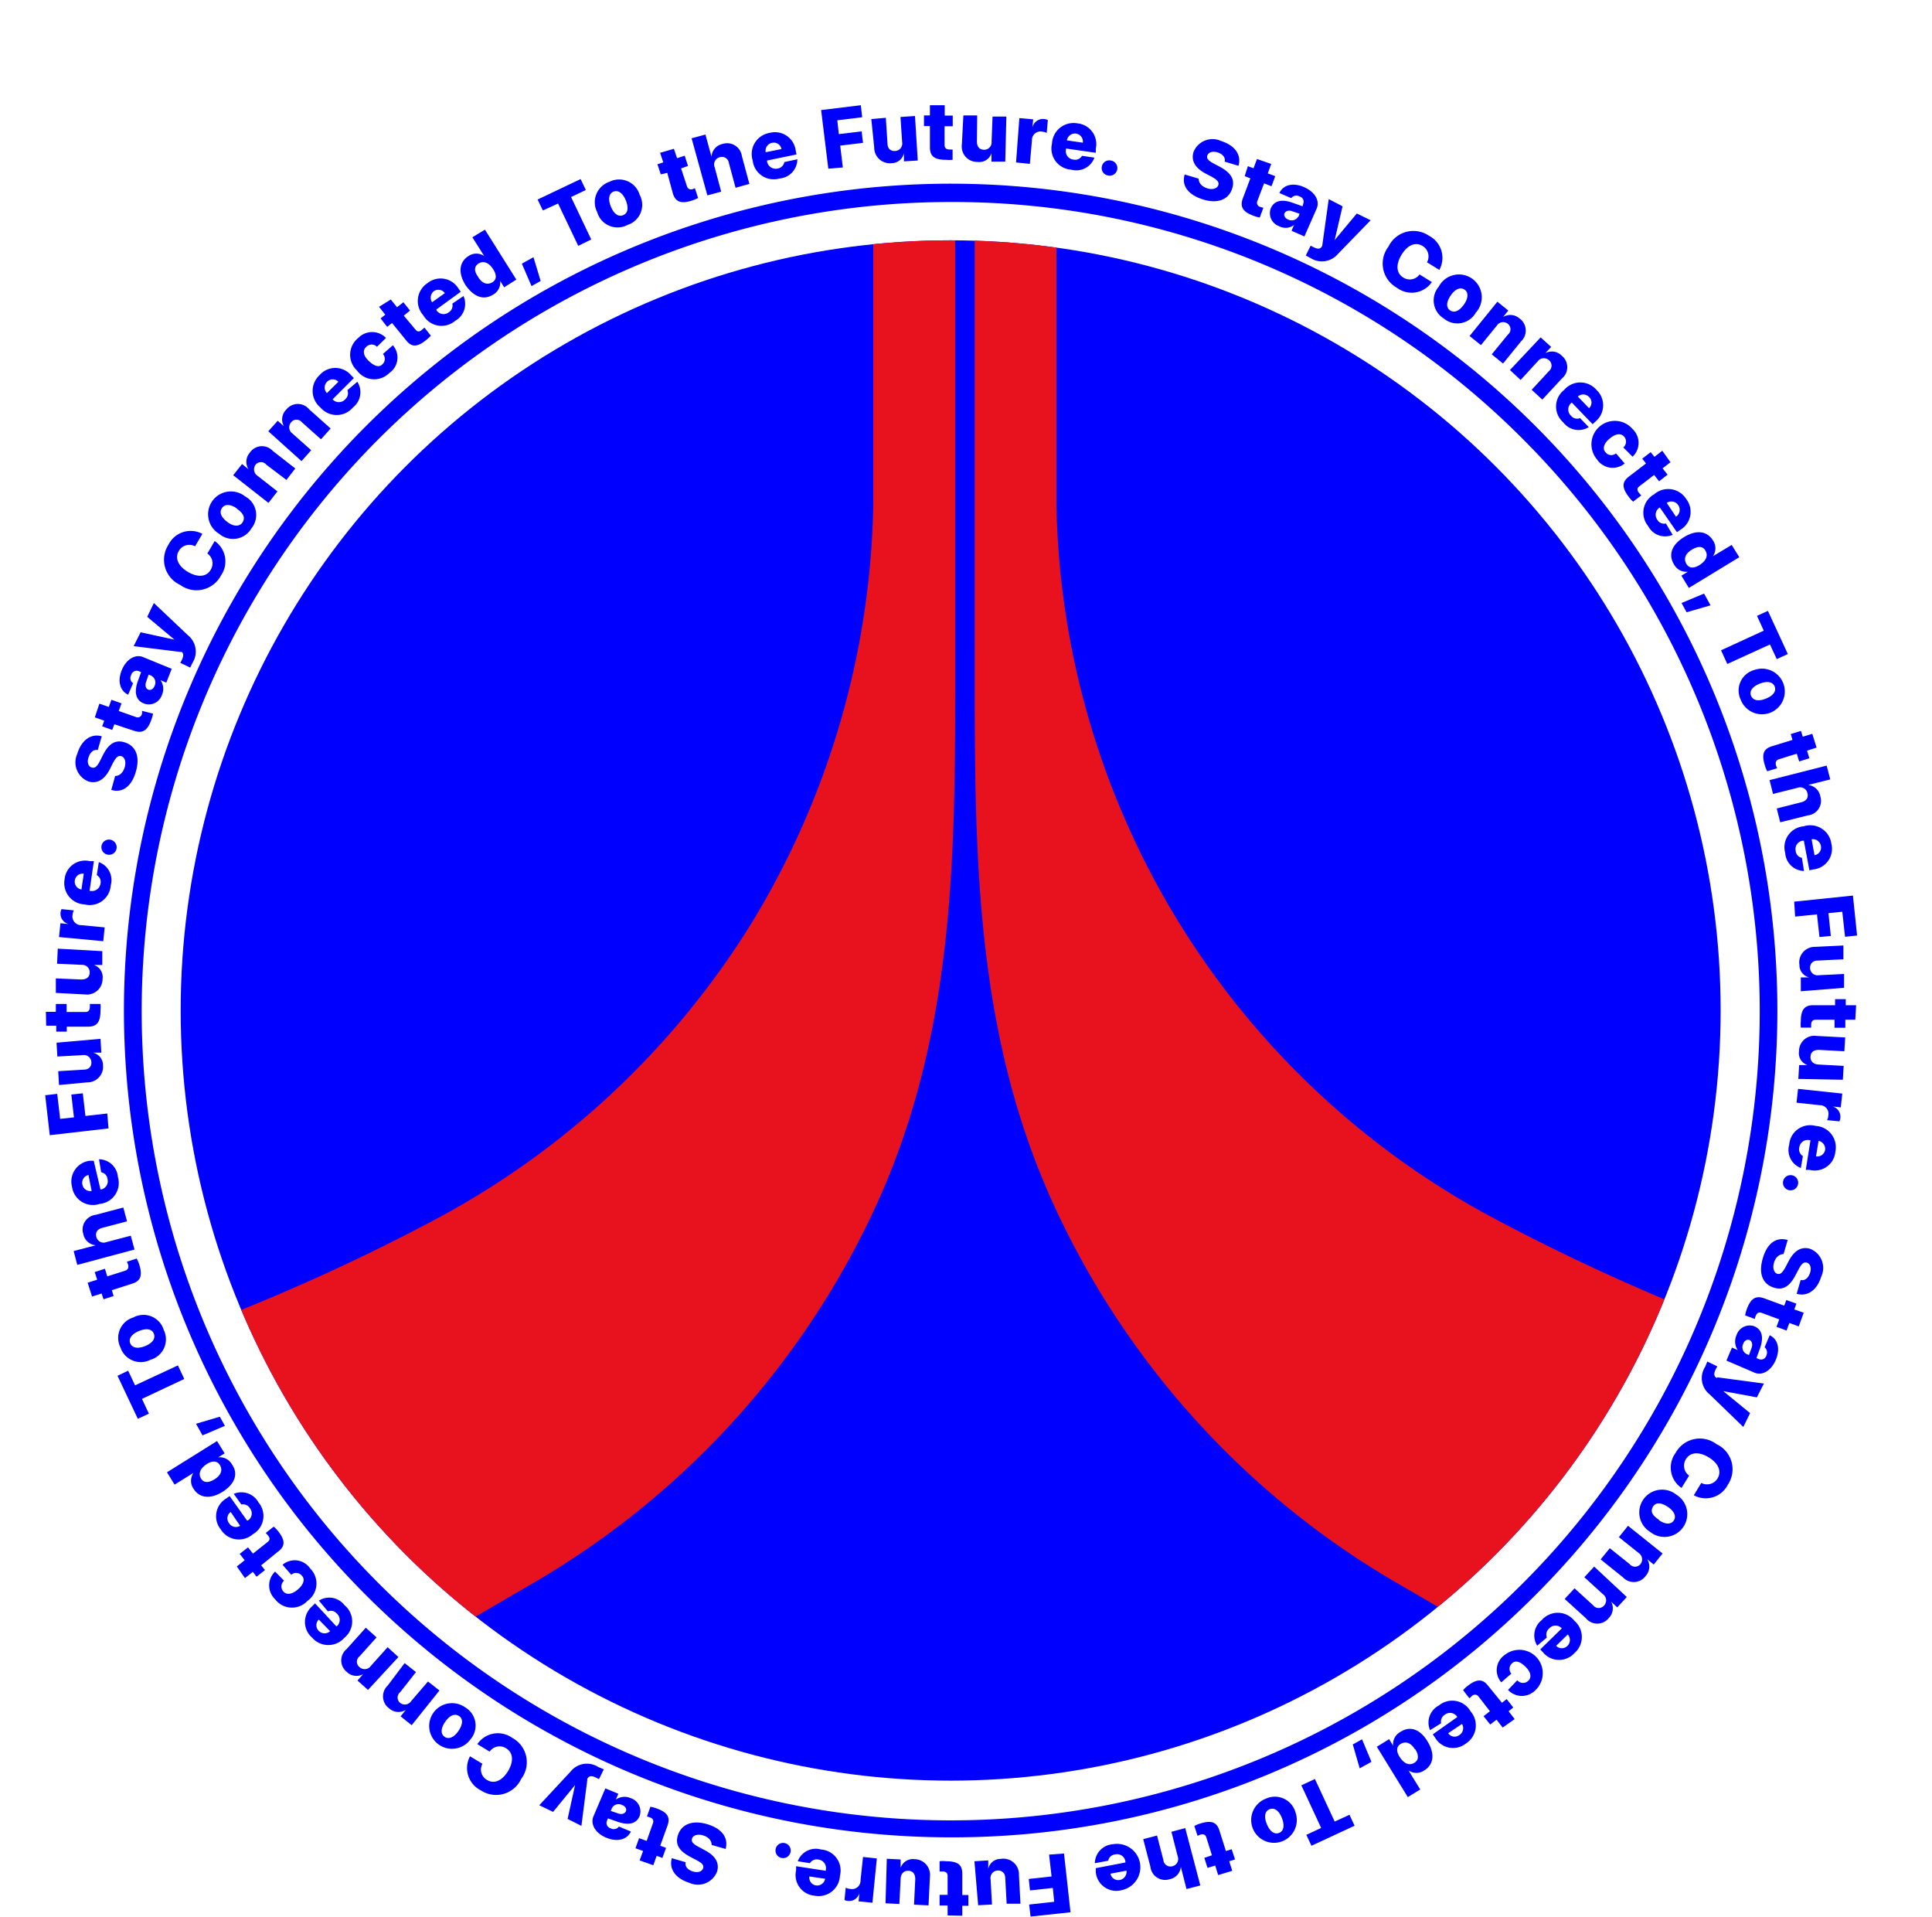 <svg xmlns="http://www.w3.org/2000/svg" xmlns:xlink="http://www.w3.org/1999/xlink" viewBox="0 0 139.76 138.62"><defs><style>.cls-1{fill:none;}.cls-2{fill:blue;}.cls-3{clip-path:url(#clip-path);}.cls-4{fill:#e8111e;fill-rule:evenodd;}</style><clipPath id="clip-path" transform="translate(3.27 7.61)"><circle class="cls-1" cx="65.5" cy="65.47" r="55.7"/></clipPath></defs><g id="レイヤー_2" data-name="レイヤー 2"><g id="A4"><circle class="cls-2" cx="68.77" cy="73.08" r="55.7"/><path class="cls-2" d="M83.44,5.31c0,.31.22.57.62.7s.72,0,.8-.22-.07-.4-.52-.64l-.4-.21c-.77-.41-1.06-.94-.87-1.56a1.48,1.48,0,0,1,2-.79c1,.32,1.48,1,1.25,1.79l-1-.3c.08-.3-.15-.56-.52-.67s-.65,0-.73.22.08.39.5.61l.4.21c.81.44,1.1.92.9,1.56-.25.82-1.06,1.14-2.13.8s-1.55-1-1.31-1.8Z" transform="translate(3.27 7.61)"/><path class="cls-2" d="M88.69,4.25l-.25.68.54.2-.27.73-.54-.21-.48,1.27a.31.31,0,0,0,.23.44l.2.06-.26.7A2,2,0,0,1,87.42,8c-.79-.29-1-.65-.79-1.25l.55-1.46-.41-.16L87,4.41l.41.15.25-.67Z" transform="translate(3.27 7.61)"/><path class="cls-2" d="M88.66,7.45c.24-.55.8-.68,1.59-.39l.71.25L91,7.14a.39.39,0,0,0-.26-.54.45.45,0,0,0-.6.12l-.86-.37c.28-.6,1-.78,1.8-.42s1.14,1,.89,1.56l-.88,2-.93-.41.18-.42h0a1,1,0,0,1-1.08.09A1,1,0,0,1,88.66,7.45Zm2,.61.08-.21-.55-.19c-.26-.09-.45,0-.53.14s0,.37.26.47A.55.55,0,0,0,90.64,8.06Z" transform="translate(3.27 7.61)"/><path class="cls-2" d="M91.19,10.87l.35-.71.2.1c.3.15.47.15.58,0a.33.33,0,0,0,.06-.1l.47-3.37,1,.52-.57,2.44h0l1.6-1.92,1,.49-2.35,2.42a1.52,1.52,0,0,1-2,.31Z" transform="translate(3.27 7.61)"/><path class="cls-2" d="M97.17,10.23a2,2,0,0,1,2.93-.79,1.8,1.8,0,0,1,.75,2.47l-.89-.55a.88.88,0,0,0-.32-1.18c-.5-.31-1.09-.08-1.52.63s-.39,1.34.12,1.65a.87.87,0,0,0,1.18-.22l.89.55a1.77,1.77,0,0,1-2.53.41A2,2,0,0,1,97.17,10.23Z" transform="translate(3.27 7.61)"/><path class="cls-2" d="M100.81,13.12A1.65,1.65,0,1,1,103.49,15a1.53,1.53,0,0,1-2.32.42A1.53,1.53,0,0,1,100.81,13.12Zm1.81,1.31c.34-.48.35-.89.06-1.09s-.67-.07-1,.41-.35.87-.06,1.08S102.28,14.9,102.62,14.43Z" transform="translate(3.27 7.61)"/><path class="cls-2" d="M105.05,14.21l.79.64-.38.47v0a1,1,0,0,1,1.2.11,1.07,1.07,0,0,1,.1,1.65l-1.3,1.6-.82-.66,1.17-1.43a.5.5,0,0,0,0-.78.54.54,0,0,0-.8.13l-1.15,1.41-.82-.66Z" transform="translate(3.27 7.61)"/><path class="cls-2" d="M108.18,16.79l.76.69-.42.45h0a1,1,0,0,1,1.19.19,1.06,1.06,0,0,1,0,1.65l-1.41,1.52-.77-.71,1.25-1.35a.51.51,0,0,0,0-.79.55.55,0,0,0-.81.08l-1.24,1.35-.77-.72Z" transform="translate(3.27 7.61)"/><path class="cls-2" d="M111.66,23.28a1.39,1.39,0,0,1-1.85-.35,1.52,1.52,0,0,1,.07-2.34,1.54,1.54,0,0,1,2.34,0,1.52,1.52,0,0,1-.07,2.28l-.21.2-1.51-1.57-.05.05a.61.61,0,0,0,0,.91.56.56,0,0,0,.65.17Zm-.79-2.21.81.84a.55.55,0,0,0,0-.81A.58.58,0,0,0,110.87,21.07Z" transform="translate(3.27 7.61)"/><path class="cls-2" d="M114.16,24.75a.55.55,0,0,0,.07-.77c-.24-.28-.62-.24-1.06.13s-.53.75-.29,1a.53.53,0,0,0,.75.07l.63.73a1.36,1.36,0,0,1-2-.29,1.69,1.69,0,0,1,2.57-2.2,1.37,1.37,0,0,1,0,2Z" transform="translate(3.27 7.61)"/><path class="cls-2" d="M117.57,25.82l-.57.44.36.46-.61.48-.36-.46-1.07.82c-.18.14-.19.3,0,.5a1.14,1.14,0,0,0,.14.16l-.59.45a1.82,1.82,0,0,1-.31-.34c-.51-.66-.51-1.08,0-1.47l1.24-.95-.27-.35.61-.47.27.34.57-.44Z" transform="translate(3.27 7.61)"/><path class="cls-2" d="M117.73,31.07a1.38,1.38,0,0,1-1.77-.63,1.52,1.52,0,0,1,.43-2.3,1.54,1.54,0,0,1,2.32.34,1.51,1.51,0,0,1-.43,2.23l-.24.17-1.24-1.79,0,0a.61.61,0,0,0-.18.89.56.56,0,0,0,.62.27Zm-.43-2.31.67,1a.59.59,0,0,0-.67-1Z" transform="translate(3.27 7.61)"/><path class="cls-2" d="M118.56,31.23c.88-.54,1.66-.44,2.08.24a1,1,0,0,1,0,1.15v0L122,31.8l.55.89-3.65,2.22-.54-.89.47-.28v0a1,1,0,0,1-1-.53C117.39,32.51,117.67,31.77,118.56,31.23Zm.55.92c-.45.27-.6.63-.4,1s.58.36,1,.08.6-.63.4-1S119.55,31.88,119.11,32.15Z" transform="translate(3.27 7.61)"/><path class="cls-2" d="M118.37,36l1.63-.68.47.85-1.73.5Z" transform="translate(3.27 7.61)"/><path class="cls-2" d="M121.23,39.42,124.32,38l-.49-1.07.79-.36,1.44,3.12-.8.37L124.77,39l-3.09,1.41Z" transform="translate(3.27 7.61)"/><path class="cls-2" d="M123.65,40.84a1.65,1.65,0,1,1-1,2.15A1.54,1.54,0,0,1,123.65,40.84Zm.81,2.08c.55-.21.78-.55.65-.88s-.53-.42-1.07-.21-.78.55-.64.88S123.92,43.14,124.46,42.92Z" transform="translate(3.27 7.61)"/><path class="cls-2" d="M128.14,46.46l-.69.22.17.55-.74.23-.17-.56-1.29.4c-.21.07-.28.22-.21.46a1.82,1.82,0,0,0,.08.19l-.72.22a2.23,2.23,0,0,1-.17-.43c-.25-.8-.1-1.19.51-1.38l1.49-.46-.13-.42.74-.23.13.42.69-.21Z" transform="translate(3.27 7.61)"/><path class="cls-2" d="M128.87,47.76l.26,1-1.61.4v0a1,1,0,0,1,.89.82,1.06,1.06,0,0,1-.9,1.38l-2,.5-.25-1,1.78-.45c.35-.09.53-.32.44-.66a.54.54,0,0,0-.73-.38l-1.76.44-.25-1Z" transform="translate(3.27 7.61)"/><path class="cls-2" d="M127.23,55.38a1.39,1.39,0,0,1-1.36-1.31,1.52,1.52,0,0,1,1.34-1.92,1.54,1.54,0,0,1,2,1.26,1.5,1.5,0,0,1-1.3,1.86l-.29.06-.4-2.14h-.07a.61.61,0,0,0-.52.75.55.55,0,0,0,.45.49Zm.55-2.29.21,1.15a.56.56,0,0,0,.46-.68A.59.59,0,0,0,127.78,53.09Z" transform="translate(3.27 7.61)"/><path class="cls-2" d="M126.52,57.6l4.25-.44.3,2.89-.87.09L130,58.33l-1,.1.17,1.65-.82.08-.18-1.64-1.58.16Z" transform="translate(3.27 7.61)"/><path class="cls-2" d="M127,64.08l0-1,.61,0v0a.92.92,0,0,1-.71-.91A1.12,1.12,0,0,1,128,60.87l2.08-.1,0,1-1.85.09c-.38,0-.57.23-.56.56a.54.54,0,0,0,.63.5l1.83-.09,0,1Z" transform="translate(3.27 7.61)"/><path class="cls-2" d="M130.94,66.14h-.72v.58h-.78v-.58l-1.35,0c-.22,0-.34.11-.34.36a1.34,1.34,0,0,0,0,.21H127a2.43,2.43,0,0,1,0-.46c0-.84.28-1.17.91-1.16l1.57,0v-.44h.77v.44H131Z" transform="translate(3.27 7.61)"/><path class="cls-2" d="M126.82,70.42l.06-1,.61,0v0a.9.9,0,0,1-.62-1,1.11,1.11,0,0,1,1.27-1.11l2.07.11-.06,1-1.84-.1c-.38,0-.59.16-.61.49s.21.55.58.57l1.82.1-.06,1Z" transform="translate(3.27 7.61)"/><path class="cls-2" d="M130,71.48l-.11,1-.6-.07v0a.77.77,0,0,1,.57.82.74.74,0,0,1-.07.26l-.89-.09a.76.76,0,0,0,.09-.33.62.62,0,0,0-.62-.75l-1.68-.18.11-1Z" transform="translate(3.27 7.61)"/><path class="cls-2" d="M127,76.86a1.39,1.39,0,0,1-.84-1.68,1.52,1.52,0,0,1,1.91-1.36,1.54,1.54,0,0,1,1.43,1.85A1.49,1.49,0,0,1,127.65,77l-.29,0,.34-2.15h-.07a.61.61,0,0,0-.74.53.57.57,0,0,0,.26.62Zm1.29-2-.19,1.16a.57.57,0,0,0,.66-.49A.59.59,0,0,0,128.29,74.9Z" transform="translate(3.27 7.61)"/><path class="cls-2" d="M126.37,77.39a.55.55,0,1,1-.65.43A.55.55,0,0,1,126.37,77.39Z" transform="translate(3.27 7.61)"/><path class="cls-2" d="M125.75,83.09c-.3,0-.57.22-.69.62s0,.72.23.8.39-.08.63-.53l.21-.4c.4-.76.93-1.06,1.55-.87a1.48,1.48,0,0,1,.8,2c-.31,1-1,1.47-1.78,1.25l.29-1c.3.08.56-.15.68-.52s0-.66-.23-.73-.39.08-.61.5l-.21.4c-.43.82-.91,1.11-1.55.91-.82-.25-1.15-1-.82-2.13s1-1.55,1.8-1.32Z" transform="translate(3.27 7.61)"/><path class="cls-2" d="M126.85,88.32l-.68-.25-.2.55-.73-.27.2-.54-1.27-.47c-.21-.07-.35,0-.44.24a.76.76,0,0,0-.06.2l-.7-.26a2.75,2.75,0,0,1,.12-.44c.29-.79.65-1,1.24-.8l1.47.54.15-.41.73.26-.15.42.68.24Z" transform="translate(3.27 7.61)"/><path class="cls-2" d="M123.64,88.31c.56.24.69.8.41,1.59l-.26.71.17.07a.4.4,0,0,0,.55-.26c.11-.27,0-.49-.13-.59l.37-.87c.6.28.78,1,.43,1.8s-1,1.15-1.56.89l-2-.86.4-.94.42.18v0a1.09,1.09,0,0,1-.09-1.08A1,1,0,0,1,123.64,88.31Zm-.59,2,.2.08.2-.55c.08-.26,0-.46-.15-.53s-.37,0-.46.26A.54.54,0,0,0,123.05,90.3Z" transform="translate(3.27 7.61)"/><path class="cls-2" d="M120.24,90.86l.72.35-.11.2c-.15.3-.14.48,0,.59s.08,0,.11,0l3.37.45-.51,1L121.39,93v0l1.94,1.59-.49,1-2.43-2.35a1.5,1.5,0,0,1-.33-2S120.23,90.87,120.24,90.86Z" transform="translate(3.27 7.61)"/><path class="cls-2" d="M120.91,96.84a2,2,0,0,1,.81,2.93,1.79,1.79,0,0,1-2.46.76l.54-.89a.89.89,0,0,0,1.18-.33c.3-.5.07-1.09-.64-1.52s-1.34-.38-1.65.13a.88.88,0,0,0,.23,1.19l-.55.89a1.78,1.78,0,0,1-.43-2.53A2,2,0,0,1,120.91,96.84Z" transform="translate(3.27 7.61)"/><path class="cls-2" d="M118,100.49a1.65,1.65,0,1,1-1.9,2.69,1.65,1.65,0,1,1,1.9-2.69Zm-1.29,1.82c.47.34.88.35,1.09.06s.06-.68-.42-1-.88-.35-1.08,0S116.27,102,116.75,102.31Z" transform="translate(3.27 7.61)"/><path class="cls-2" d="M117,104.74l-.64.8-.47-.38h0a1,1,0,0,1-.11,1.2,1.06,1.06,0,0,1-1.64.11l-1.62-1.3.66-.81,1.44,1.15a.5.5,0,0,0,.78,0,.55.55,0,0,0-.14-.81l-1.42-1.14.66-.82Z" transform="translate(3.27 7.61)"/><path class="cls-2" d="M114.41,107.89l-.69.75-.44-.41,0,0a1,1,0,0,1-.18,1.19,1.06,1.06,0,0,1-1.65,0l-1.53-1.39.71-.77,1.36,1.24a.5.5,0,0,0,.78,0,.54.54,0,0,0-.08-.81l-1.35-1.23.71-.77Z" transform="translate(3.27 7.61)"/><path class="cls-2" d="M107.93,111.41a1.41,1.41,0,0,1,.34-1.86,1.53,1.53,0,0,1,2.35.06,1.54,1.54,0,0,1,0,2.34,1.5,1.5,0,0,1-2.27-.06l-.2-.21,1.56-1.52,0,0a.61.61,0,0,0-.91,0,.58.58,0,0,0-.17.66Zm2.21-.81-.84.82a.57.57,0,0,0,.82,0A.59.59,0,0,0,110.14,110.6Z" transform="translate(3.27 7.61)"/><path class="cls-2" d="M106.49,113.91a.54.54,0,0,0,.77.06c.28-.24.23-.62-.14-1s-.75-.54-1-.29a.52.52,0,0,0-.06.75l-.73.63a1.34,1.34,0,0,1,.28-2,1.69,1.69,0,0,1,2.21,2.55,1.37,1.37,0,0,1-2,0Z" transform="translate(3.27 7.61)"/><path class="cls-2" d="M105.43,117.33l-.44-.57-.46.35-.48-.6.46-.36-.83-1.07a.31.31,0,0,0-.5,0,1,1,0,0,0-.15.14l-.46-.59a1.81,1.81,0,0,1,.34-.32c.66-.51,1.08-.51,1.47,0l1,1.23.34-.27.48.61-.34.27.44.57Z" transform="translate(3.27 7.61)"/><path class="cls-2" d="M100.18,117.52a1.39,1.39,0,0,1,.63-1.78,1.52,1.52,0,0,1,2.3.42,1.55,1.55,0,0,1-.33,2.32,1.5,1.5,0,0,1-2.23-.41l-.17-.25,1.77-1.25,0,0a.61.61,0,0,0-.9-.17.58.58,0,0,0-.27.62Zm2.31-.45-1,.67a.56.56,0,0,0,.8.14A.59.59,0,0,0,102.49,117.07Z" transform="translate(3.27 7.61)"/><path class="cls-2" d="M100,118.34c.54.88.45,1.67-.24,2.09a1,1,0,0,1-1.14,0h0l.85,1.38-.9.55-2.24-3.64.89-.55.29.48,0,0a1,1,0,0,1,.52-1C98.74,117.18,99.48,117.46,100,118.34Zm-.92.56c-.27-.44-.63-.6-1-.4s-.35.59-.07,1,.63.6,1,.4S99.38,119.34,99.11,118.9Z" transform="translate(3.27 7.61)"/><path class="cls-2" d="M95.26,118.18l.68,1.63-.85.47-.5-1.73Z" transform="translate(3.27 7.61)"/><path class="cls-2" d="M91.85,121.05l1.43,3.08,1.07-.49.37.79-3.12,1.45-.37-.79,1.07-.5-1.43-3.08Z" transform="translate(3.27 7.61)"/><path class="cls-2" d="M90.45,123.48a1.65,1.65,0,1,1-2.16-1A1.55,1.55,0,0,1,90.45,123.48Zm-2.08.83c.22.54.55.77.89.64s.41-.54.2-1.08-.55-.77-.89-.63S88.15,123.76,88.37,124.31Z" transform="translate(3.27 7.61)"/><path class="cls-2" d="M84.85,128l-.21-.69-.56.17-.23-.73.55-.18L84,125.29q-.09-.32-.45-.21l-.19.08-.23-.71a2.12,2.12,0,0,1,.43-.18c.8-.25,1.19-.1,1.38.5l.47,1.49.42-.13.24.74-.42.13.22.69Z" transform="translate(3.27 7.61)"/><path class="cls-2" d="M83.56,128.75l-1,.26-.41-1.61h0a1,1,0,0,1-.81.9,1.07,1.07,0,0,1-1.39-.9l-.52-2,1-.26.46,1.78a.51.51,0,0,0,.65.44.54.54,0,0,0,.38-.73l-.45-1.76,1-.27Z" transform="translate(3.27 7.61)"/><path class="cls-2" d="M75.93,127.14a1.4,1.4,0,0,1,1.3-1.37,1.69,1.69,0,0,1,.68,3.31A1.49,1.49,0,0,1,76,127.79L76,127.5l2.14-.41,0-.07a.6.6,0,0,0-.75-.51.55.55,0,0,0-.49.45Zm2.29.54-1.16.22a.57.57,0,0,0,.69.45A.6.6,0,0,0,78.22,127.68Z" transform="translate(3.27 7.61)"/><path class="cls-2" d="M73.7,126.44l.47,4.25-2.89.31-.1-.87,1.81-.2-.1-1-1.65.18-.09-.83,1.65-.18-.18-1.58Z" transform="translate(3.27 7.61)"/><path class="cls-2" d="M67.22,127l1-.06,0,.61h0a.91.91,0,0,1,.9-.72A1.13,1.13,0,0,1,70.44,128l.11,2.07-1,0-.1-1.84c0-.38-.23-.57-.56-.56a.54.54,0,0,0-.5.64l.1,1.82-1,.05Z" transform="translate(3.27 7.61)"/><path class="cls-2" d="M65.28,130.92v-.72h-.58v-.77h.58l0-1.36c0-.22-.12-.33-.37-.33l-.21,0V127a1.67,1.67,0,0,1,.46,0c.84,0,1.17.24,1.18.87l0,1.57h.44v.78h-.44v.72Z" transform="translate(3.27 7.61)"/><path class="cls-2" d="M60.88,126.82l1,.05,0,.61h0a.93.93,0,0,1,1-.63A1.13,1.13,0,0,1,64,128.12l-.1,2.07-1.05-.05.09-1.84c0-.38-.17-.6-.5-.61s-.54.21-.56.58l-.09,1.82-1-.05Z" transform="translate(3.27 7.61)"/><path class="cls-2" d="M59.84,130l-1-.1.06-.61h0a.76.76,0,0,1-.82.58.62.62,0,0,1-.26-.07l.09-.89a.76.76,0,0,0,.33.09.61.61,0,0,0,.74-.62l.18-1.69,1,.11Z" transform="translate(3.27 7.61)"/><path class="cls-2" d="M54.44,127a1.39,1.39,0,0,1,1.68-.85,1.52,1.52,0,0,1,1.37,1.9,1.54,1.54,0,0,1-1.84,1.44,1.5,1.5,0,0,1-1.33-1.84l0-.29,2.15.33v-.07a.62.62,0,0,0-.53-.74.57.57,0,0,0-.62.26Zm2,1.27-1.16-.17a.57.57,0,0,0,.49.65A.58.58,0,0,0,56.41,128.3Z" transform="translate(3.27 7.61)"/><path class="cls-2" d="M53.9,126.4a.55.55,0,0,1-1.07-.21.55.55,0,1,1,1.07.21Z" transform="translate(3.27 7.61)"/><path class="cls-2" d="M48.21,125.82c0-.31-.22-.57-.62-.69s-.73,0-.8.23.07.39.53.63l.39.21c.77.4,1.08.92.89,1.55a1.48,1.48,0,0,1-2,.81c-1-.31-1.49-1-1.27-1.78l1,.29c-.07.3.15.56.53.67s.65,0,.73-.23-.09-.39-.51-.61l-.4-.21c-.82-.43-1.11-.9-.92-1.54.25-.83,1.05-1.15,2.13-.83s1.55,1,1.33,1.79Z" transform="translate(3.27 7.61)"/><path class="cls-2" d="M43,126.94l.25-.68-.55-.2.26-.73.55.2.45-1.27c.08-.21,0-.36-.23-.44l-.2-.06.25-.7a2.18,2.18,0,0,1,.45.12c.78.28,1,.63.79,1.23l-.53,1.47.42.15-.26.73-.42-.15-.24.68Z" transform="translate(3.27 7.61)"/><path class="cls-2" d="M43,123.73c-.23.56-.79.69-1.58.42l-.71-.25-.07.17a.4.4,0,0,0,.27.55.45.45,0,0,0,.59-.13l.87.36c-.28.6-1,.78-1.8.44s-1.15-1-.9-1.56l.85-2,.94.39-.18.42h0a1.09,1.09,0,0,1,1.08-.1A1,1,0,0,1,43,123.73Zm-2-.58-.09.21.56.19c.26.08.45,0,.53-.15s0-.37-.26-.46A.54.54,0,0,0,41,123.15Z" transform="translate(3.27 7.61)"/><path class="cls-2" d="M40.41,120.35l-.35.71-.2-.1c-.3-.15-.48-.14-.59,0s-.05.09-.05.11l-.43,3.37-1-.5.54-2.45h0l-1.59,1.94-1-.48L38,120.52a1.51,1.51,0,0,1,2-.34Z" transform="translate(3.27 7.61)"/><path class="cls-2" d="M34.43,121.05a2,2,0,0,1-2.92.82,1.8,1.8,0,0,1-.78-2.46l.9.54a.86.86,0,0,0,.33,1.17c.5.31,1.09.07,1.52-.64s.37-1.34-.14-1.65a.87.87,0,0,0-1.19.24l-.89-.54a1.79,1.79,0,0,1,2.53-.45A2,2,0,0,1,34.43,121.05Z" transform="translate(3.27 7.61)"/><path class="cls-2" d="M30.76,118.19a1.65,1.65,0,1,1-.38-2.32A1.53,1.53,0,0,1,30.76,118.19Zm-1.82-1.28c-.34.48-.34.89-.05,1.09s.67.06,1-.42.35-.88.05-1.08S29.27,116.43,28.94,116.91Z" transform="translate(3.27 7.61)"/><path class="cls-2" d="M26.51,117.16l-.8-.64.38-.47h0a1,1,0,0,1-1.2-.1,1.07,1.07,0,0,1-.12-1.65L26,112.67l.82.65-1.14,1.45a.5.5,0,0,0,0,.78.55.55,0,0,0,.8-.14L27.69,114l.83.65Z" transform="translate(3.27 7.61)"/><path class="cls-2" d="M23.35,114.61l-.76-.68.41-.46h0a1,1,0,0,1-1.19-.17,1.06,1.06,0,0,1,0-1.65l1.38-1.54.78.7-1.23,1.37a.49.49,0,0,0,0,.78.54.54,0,0,0,.81-.08l1.22-1.36.78.71Z" transform="translate(3.27 7.61)"/><path class="cls-2" d="M19.8,108.15a1.39,1.39,0,0,1,1.85.33,1.52,1.52,0,0,1,0,2.35,1.55,1.55,0,0,1-2.34,0,1.5,1.5,0,0,1,0-2.27l.21-.21L21.05,110l.05,0a.61.61,0,0,0,0-.91.56.56,0,0,0-.65-.16Zm.81,2.21-.82-.84a.57.57,0,0,0,0,.82A.59.59,0,0,0,20.61,110.36Z" transform="translate(3.27 7.61)"/><path class="cls-2" d="M17.28,106.71a.54.54,0,0,0-.06.77c.24.28.63.23,1.06-.14s.53-.75.28-1a.53.53,0,0,0-.76-.06l-.63-.72a1.35,1.35,0,0,1,2,.27,1.53,1.53,0,0,1-.2,2.34,1.53,1.53,0,0,1-2.34-.12,1.38,1.38,0,0,1,0-2Z" transform="translate(3.27 7.61)"/><path class="cls-2" d="M13.86,105.68l.57-.45-.36-.46.6-.47.36.45,1.06-.84c.18-.14.19-.3,0-.5a1,1,0,0,0-.14-.15l.58-.46a2,2,0,0,1,.32.33c.52.66.52,1.08,0,1.47l-1.23,1,.28.34-.61.48-.27-.35-.57.45Z" transform="translate(3.27 7.61)"/><path class="cls-2" d="M13.64,100.43a1.41,1.41,0,0,1,1.79.62,1.52,1.52,0,0,1-.41,2.3A1.54,1.54,0,0,1,12.7,103a1.5,1.5,0,0,1,.4-2.24l.24-.17,1.26,1.77.05,0a.6.6,0,0,0,.16-.89.58.58,0,0,0-.62-.27Zm.46,2.31-.68-1a.56.56,0,0,0-.12.81A.58.58,0,0,0,14.1,102.74Z" transform="translate(3.27 7.61)"/><path class="cls-2" d="M12.82,100.29c-.88.54-1.66.45-2.09-.23a1,1,0,0,1,0-1.15h0l-1.37.85-.55-.89,3.62-2.26.55.89-.47.29v0a1,1,0,0,1,1,.51C14,99,13.7,99.73,12.82,100.29Zm-.56-.92c.44-.28.59-.64.39-1s-.59-.35-1-.07-.59.64-.39,1S11.82,99.64,12.26,99.37Z" transform="translate(3.27 7.61)"/><path class="cls-2" d="M13,95.51l-1.62.69-.47-.84,1.72-.51Z" transform="translate(3.27 7.61)"/><path class="cls-2" d="M10.06,92.12,7,93.56l.5,1.07-.8.37L5.23,91.89,6,91.52l.5,1.06L9.6,91.14Z" transform="translate(3.27 7.61)"/><path class="cls-2" d="M7.62,90.73a1.55,1.55,0,0,1-2.18-.9,1.54,1.54,0,0,1,.94-2.16,1.53,1.53,0,0,1,2.19.89A1.54,1.54,0,0,1,7.62,90.73Zm-.83-2.08c-.54.22-.77.56-.64.89s.54.42,1.08.2.76-.55.63-.89S7.33,88.43,6.79,88.65Z" transform="translate(3.27 7.61)"/><path class="cls-2" d="M3.07,85.16l.69-.22-.18-.55.74-.24.17.55,1.29-.41c.21-.07.28-.22.21-.46a1.21,1.21,0,0,0-.08-.19l.71-.23a3.23,3.23,0,0,1,.18.42c.25.8.11,1.2-.49,1.39l-1.49.48.13.42-.73.24-.14-.42-.69.22Z" transform="translate(3.27 7.61)"/><path class="cls-2" d="M2.32,83.87l-.26-1,1.6-.42v0a1,1,0,0,1-.9-.8,1.07,1.07,0,0,1,.89-1.4l2-.53.27,1-1.78.47c-.36.09-.53.32-.44.66a.54.54,0,0,0,.73.37l1.76-.46.27,1Z" transform="translate(3.27 7.61)"/><path class="cls-2" d="M3.89,76.23a1.39,1.39,0,0,1,1.37,1.29,1.52,1.52,0,0,1-1.32,1.94,1.53,1.53,0,0,1-2-1.24,1.51,1.51,0,0,1,1.28-1.88l.29,0L4,78.42H4a.61.61,0,0,0,.51-.75.56.56,0,0,0-.46-.5Zm-.53,2.29-.23-1.15a.57.57,0,0,0-.44.69A.57.57,0,0,0,3.36,78.52Z" transform="translate(3.27 7.61)"/><path class="cls-2" d="M4.58,74l-4.25.49L0,71.6l.87-.1.21,1.81,1-.11-.19-1.65.83-.09.19,1.64,1.58-.18Z" transform="translate(3.27 7.61)"/><path class="cls-2" d="M4,67.52l.06,1-.61,0v0a.93.93,0,0,1,.73.9,1.13,1.13,0,0,1-1.15,1.25L1,70.86l-.06-1,1.84-.11c.38,0,.58-.23.56-.55a.54.54,0,0,0-.64-.5l-1.82.1-.06-1Z" transform="translate(3.27 7.61)"/><path class="cls-2" d="M.05,65.57l.72,0V65h.78v.58l1.35,0c.22,0,.33-.12.33-.38a1.12,1.12,0,0,0,0-.2H4a2.31,2.31,0,0,1,0,.45c0,.84-.24,1.18-.87,1.19l-1.57,0V67H.8v-.43H.07Z" transform="translate(3.27 7.61)"/><path class="cls-2" d="M4.13,61.18l0,1-.61,0v0a.92.92,0,0,1,.63,1,1.13,1.13,0,0,1-1.27,1.13L.77,64.2l0-1.05,1.84.08c.38,0,.6-.17.61-.5a.54.54,0,0,0-.58-.56L.86,62.09.91,61Z" transform="translate(3.27 7.61)"/><path class="cls-2" d="M1,60.16l.1-1,.6.06v0a.77.77,0,0,1-.59-.82.89.89,0,0,1,.07-.26l.89.09a.93.93,0,0,0-.09.32.63.63,0,0,0,.63.75l1.69.16-.1,1Z" transform="translate(3.27 7.61)"/><path class="cls-2" d="M3.88,54.74a1.38,1.38,0,0,1,.86,1.68A1.52,1.52,0,0,1,2.85,57.8,1.54,1.54,0,0,1,1.4,56a1.49,1.49,0,0,1,1.83-1.33l.29,0-.31,2.15h.06A.62.62,0,0,0,4,56.3a.56.56,0,0,0-.27-.62Zm-1.26,2,.17-1.16a.57.57,0,0,0-.65.49A.58.58,0,0,0,2.62,56.72Z" transform="translate(3.27 7.61)"/><path class="cls-2" d="M4.51,54.2a.55.55,0,1,1,.21-1.08.56.56,0,0,1,.44.65A.55.55,0,0,1,4.51,54.2Z" transform="translate(3.27 7.61)"/><path class="cls-2" d="M5.06,48.51c.31,0,.57-.23.69-.63s0-.73-.24-.8-.39.08-.63.53l-.2.4c-.39.77-.92,1.08-1.54.9a1.48,1.48,0,0,1-.82-2c.3-1,1-1.49,1.77-1.27l-.29,1c-.3-.07-.55.16-.67.54s0,.65.24.72.39-.09.61-.51l.2-.4c.42-.82.89-1.11,1.54-.92.82.24,1.16,1,.84,2.12s-1,1.56-1.78,1.33Z" transform="translate(3.27 7.61)"/><path class="cls-2" d="M3.92,43.28l.68.24L4.79,43l.73.26-.2.55,1.28.45A.31.31,0,0,0,7,44a1,1,0,0,0,0-.2L7.8,44a2.75,2.75,0,0,1-.12.44c-.28.79-.63,1-1.23.81L5,44.77l-.15.41-.73-.26.15-.41-.68-.24Z" transform="translate(3.27 7.61)"/><path class="cls-2" d="M7.12,43.26c-.56-.23-.7-.79-.43-1.58L6.94,41l-.17-.07a.41.41,0,0,0-.55.28.44.44,0,0,0,.14.59L6,42.63c-.6-.28-.79-1-.45-1.8s1-1.15,1.55-.91l2.05.84-.39,1-.42-.18v0a1.09,1.09,0,0,1,.1,1.08A1,1,0,0,1,7.12,43.26Zm.57-2-.21-.08-.19.55c-.08.27,0,.46.15.53s.37,0,.47-.26A.55.55,0,0,0,7.69,41.27Z" transform="translate(3.27 7.61)"/><path class="cls-2" d="M10.49,40.67l-.72-.34.11-.2c.14-.3.13-.48,0-.59l-.11,0-3.37-.42.5-1,2.45.53v0L7.38,37l.48-1,2.45,2.32a1.52,1.52,0,0,1,.35,2Z" transform="translate(3.27 7.61)"/><path class="cls-2" d="M9.76,34.69a2,2,0,0,1-.84-2.91A1.79,1.79,0,0,1,11.37,31l-.53.9a.87.87,0,0,0-1.17.33c-.31.51-.06,1.1.65,1.52s1.35.37,1.65-.15a.87.87,0,0,0-.24-1.18l.53-.9A1.78,1.78,0,0,1,12.72,34,2,2,0,0,1,9.76,34.69Z" transform="translate(3.27 7.61)"/><path class="cls-2" d="M12.59,31a1.65,1.65,0,1,1,1.87-2.71,1.53,1.53,0,0,1,.46,2.31A1.54,1.54,0,0,1,12.59,31Zm1.27-1.84c-.48-.33-.89-.33-1.09,0s0,.68.43,1,.88.33,1.08,0S14.35,29.52,13.86,29.18Z" transform="translate(3.27 7.61)"/><path class="cls-2" d="M13.6,26.76l.64-.81.47.38,0,0a1,1,0,0,1,.09-1.2A1.06,1.06,0,0,1,16.46,25l1.63,1.27-.64.83L16,26a.5.5,0,0,0-.78,0,.56.56,0,0,0,.15.81l1.43,1.12-.65.83Z" transform="translate(3.27 7.61)"/><path class="cls-2" d="M16.14,23.58l.68-.76.45.4h0A1,1,0,0,1,17.45,22a1.06,1.06,0,0,1,1.65,0l1.55,1.38-.7.78-1.38-1.23a.5.5,0,0,0-.78,0,.55.55,0,0,0,.09.81l1.36,1.21-.7.79Z" transform="translate(3.27 7.61)"/><path class="cls-2" d="M22.58,20a1.4,1.4,0,0,1-.32,1.86,1.54,1.54,0,0,1-2.35,0,1.55,1.55,0,0,1-.06-2.34,1.5,1.5,0,0,1,2.27,0l.21.21-1.54,1.54,0,0a.61.61,0,0,0,.91,0,.58.58,0,0,0,.16-.66Zm-2.2.82.83-.82a.57.57,0,0,0-.82,0A.58.58,0,0,0,20.38,20.82Z" transform="translate(3.27 7.61)"/><path class="cls-2" d="M24,17.47a.54.54,0,0,0-.77,0c-.28.24-.23.63.15,1s.75.53,1,.28a.53.53,0,0,0,.05-.76l.72-.63a1.35,1.35,0,0,1-.25,2,1.54,1.54,0,0,1-2.35-.18,1.55,1.55,0,0,1,.1-2.35,1.39,1.39,0,0,1,2,0Z" transform="translate(3.27 7.61)"/><path class="cls-2" d="M25,14.05l.45.56.46-.36.48.6-.45.37.84,1c.14.18.3.19.5,0a1,1,0,0,0,.15-.14l.47.59a4.2,4.2,0,0,1-.34.31c-.65.53-1.07.53-1.47,0l-1-1.23-.35.28-.48-.61.34-.27-.45-.57Z" transform="translate(3.27 7.61)"/><path class="cls-2" d="M30.26,13.8a1.4,1.4,0,0,1-.6,1.79,1.52,1.52,0,0,1-2.31-.4,1.54,1.54,0,0,1,.3-2.32,1.51,1.51,0,0,1,2.24.38l.17.24L28.3,14.77l0,.05a.61.61,0,0,0,.89.16.57.57,0,0,0,.26-.63Zm-2.3.47.95-.68a.57.57,0,0,0-.81-.13A.6.6,0,0,0,28,14.27Z" transform="translate(3.27 7.61)"/><path class="cls-2" d="M30.4,13c-.54-.87-.46-1.66.22-2.09a1,1,0,0,1,1.14,0h0l-.86-1.36L31.81,9l2.27,3.61-.88.56-.29-.47h0a1,1,0,0,1-.51,1C31.7,14.13,31,13.86,30.4,13Zm.92-.57c.28.44.63.59,1,.39s.34-.59.06-1-.64-.59-1-.39S31,12,31.32,12.41Z" transform="translate(3.27 7.61)"/><path class="cls-2" d="M35.18,13.08l-.7-1.62.84-.47.52,1.72Z" transform="translate(3.27 7.61)"/><path class="cls-2" d="M38.56,10.17,37.1,7.11,36,7.61l-.38-.79,3.11-1.48.38.79-1.07.51,1.46,3.07Z" transform="translate(3.27 7.61)"/><path class="cls-2" d="M39.93,7.73a1.56,1.56,0,0,1,.88-2.19A1.55,1.55,0,0,1,43,6.47a1.53,1.53,0,0,1-.88,2.19A1.53,1.53,0,0,1,39.93,7.73ZM42,6.88c-.22-.54-.56-.76-.89-.63s-.41.54-.19,1.08.55.76.89.62S42.22,7.43,42,6.88Z" transform="translate(3.27 7.61)"/><path class="cls-2" d="M45.48,3.15l.23.68.55-.18.24.74L46,4.57l.42,1.28c.07.21.21.28.45.21L47,6l.23.71a2.93,2.93,0,0,1-.43.18c-.79.26-1.19.11-1.39-.49L45,4.89,44.53,5l-.24-.73.42-.14-.23-.69Z" transform="translate(3.27 7.61)"/><path class="cls-2" d="M46.76,2.39l1-.27.44,1.6h0A1,1,0,0,1,49,2.8a1.08,1.08,0,0,1,1.4.89l.54,2-1,.28-.48-1.78a.51.51,0,0,0-.66-.43.54.54,0,0,0-.37.73l.47,1.76-1,.27Z" transform="translate(3.27 7.61)"/><path class="cls-2" d="M54.41,3.91A1.4,1.4,0,0,1,53.12,5.3,1.53,1.53,0,0,1,51.18,4a1.55,1.55,0,0,1,1.23-2,1.51,1.51,0,0,1,1.88,1.27l.06.29L52.22,4v.07a.63.63,0,0,0,.76.51.58.58,0,0,0,.49-.47ZM52.12,3.4l1.14-.23a.56.56,0,0,0-.68-.45A.58.58,0,0,0,52.12,3.4Z" transform="translate(3.27 7.61)"/><path class="cls-2" d="M56.65,4.59,56.13.35,59,0l.1.87-1.8.22.11,1,1.65-.2.1.83-1.65.2.19,1.58Z" transform="translate(3.27 7.61)"/><path class="cls-2" d="M63.12,4l-1,.06,0-.6h0a.91.91,0,0,1-.89.73,1.13,1.13,0,0,1-1.26-1.14L59.76,1,60.81.91l.12,1.85c0,.38.23.57.56.55a.54.54,0,0,0,.5-.64L61.87.85,62.92.78Z" transform="translate(3.27 7.61)"/><path class="cls-2" d="M65.07,0V.75h.58l0,.77h-.59l0,1.35c0,.22.12.34.37.33a.65.65,0,0,0,.21,0v.75a3.17,3.17,0,0,1-.46,0c-.83,0-1.17-.24-1.18-.88l0-1.56h-.43l0-.77H64V0Z" transform="translate(3.27 7.61)"/><path class="cls-2" d="M69.45,4.08l-1,0,0-.61h0a.91.91,0,0,1-1,.63,1.11,1.11,0,0,1-1.14-1.25L66.42.74l1,0L67.4,2.62c0,.38.18.59.5.6a.53.53,0,0,0,.56-.58L68.53.82l1,0Z" transform="translate(3.27 7.61)"/><path class="cls-2" d="M70.47.93l1,.09-.06.61h0A.78.78,0,0,1,72.27,1a.89.89,0,0,1,.26.07L72.45,2a1.06,1.06,0,0,0-.33-.09.62.62,0,0,0-.74.64l-.15,1.69-1-.1Z" transform="translate(3.27 7.61)"/><path class="cls-2" d="M75.9,3.79a1.39,1.39,0,0,1-1.68.87,1.53,1.53,0,0,1-1.39-1.88,1.56,1.56,0,0,1,1.83-1.47A1.51,1.51,0,0,1,76,3.14l0,.3-2.16-.31V3.2a.61.61,0,0,0,.54.73A.56.56,0,0,0,75,3.66Zm-2-1.25,1.16.17a.58.58,0,0,0-.5-.66A.59.59,0,0,0,73.91,2.54Z" transform="translate(3.27 7.61)"/><path class="cls-2" d="M76.44,4.42A.54.54,0,0,1,77.08,4a.55.55,0,1,1-.2,1.08A.54.54,0,0,1,76.44,4.42Z" transform="translate(3.27 7.61)"/><path class="cls-2" d="M65.5,125.27A59.79,59.79,0,0,1,23.22,23.19a59.8,59.8,0,0,1,84.57,84.57A59.45,59.45,0,0,1,65.5,125.27ZM65.5,7a58.52,58.52,0,0,0-41.38,99.9,58.52,58.52,0,1,0,82.77-82.76A58.15,58.15,0,0,0,65.5,7Z" transform="translate(3.27 7.61)"/><g class="cls-3"><g id="SVGID"><path class="cls-4" d="M65.83-7.61V39.62c0,14.31.16,28.05-6.36,41.3a61,61,0,0,1-24,25.86L-3.27,129.34V94s6.69-2.66,7.5-3C7,90,9.71,88.92,12.43,87.82a147.78,147.78,0,0,0,16-7.35,60.1,60.1,0,0,0,22.47-21,60.07,60.07,0,0,0,9-30.5c0-.38,0-.77,0-1.16V-7.61Z" transform="translate(3.27 7.61)"/></g><g id="SVGID-2" data-name="SVGID"><path class="cls-4" d="M73.15-7.61V27.78c0,.39,0,.78,0,1.16a59.72,59.72,0,0,0,31.59,51.53,149.29,149.29,0,0,0,16,7.35c2.73,1.1,5.47,2.16,8.22,3.23.8.32,7.48,3,7.51,3v35.31L97.62,106.78a61,61,0,0,1-24-25.86c-6.54-13.25-6.38-27-6.38-41.3V-7.61Z" transform="translate(3.27 7.61)"/></g></g></g></g></svg>